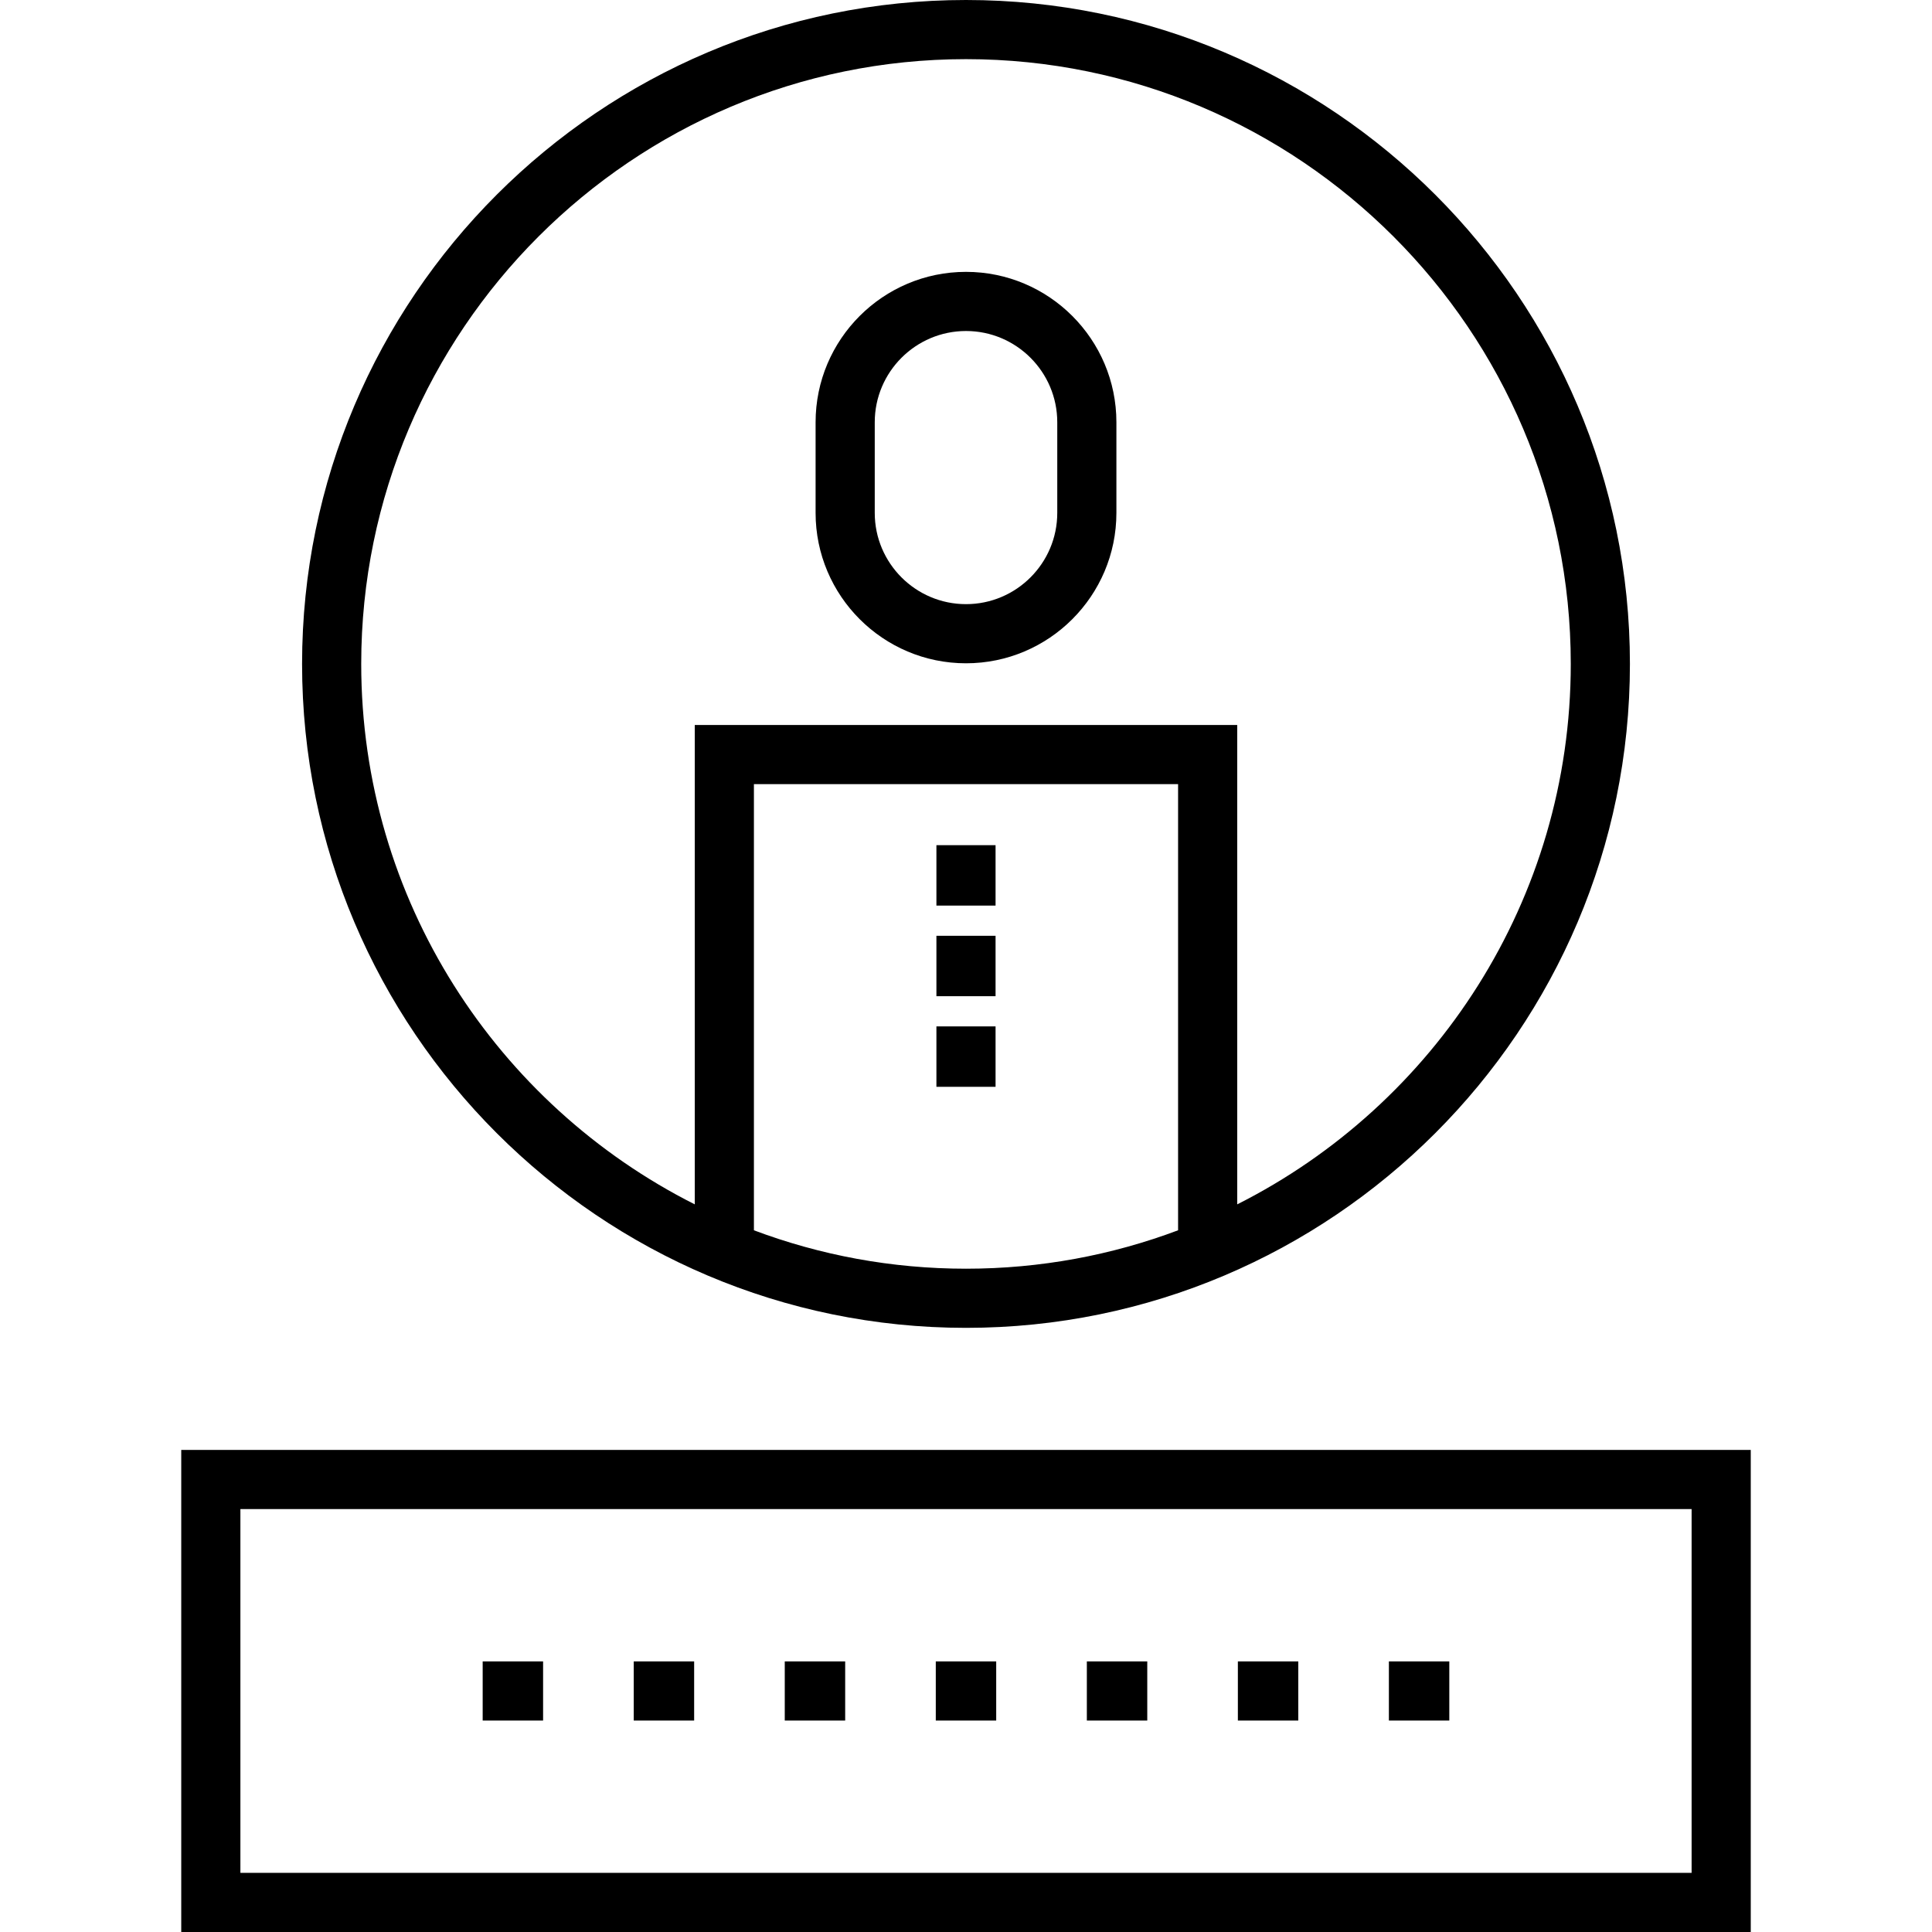 <?xml version="1.0" encoding="iso-8859-1"?>
<!-- Uploaded to: SVG Repo, www.svgrepo.com, Generator: SVG Repo Mixer Tools -->
<svg fill="#000000" version="1.1" id="Layer_1" xmlns="http://www.w3.org/2000/svg" xmlns:xlink="http://www.w3.org/1999/xlink" 
	 viewBox="0 0 511.999 511.999" xml:space="preserve">
<g>
	<g>
		<g>
			<path d="M48.032,384.251v127.748h415.936V384.251H48.032z M448.293,496.324H63.706v-96.399h384.587V496.324z"/>
			<rect x="127.914" y="440.288" width="16.01" height="15.675"/>
			<rect x="167.947" y="440.288" width="16.009" height="15.675"/>
			<rect x="207.969" y="440.288" width="16.011" height="15.675"/>
			<rect x="247.992" y="440.288" width="16.011" height="15.675"/>
			<rect x="288.025" y="440.288" width="16.011" height="15.675"/>
			<rect x="328.047" y="440.288" width="16.01" height="15.675"/>
			<rect x="368.069" y="440.288" width="16.01" height="15.675"/>
			<path d="M255.999,351.894c97.018,0,175.947-78.93,175.947-175.947S353.018,0,255.999,0S80.053,78.93,80.053,175.947
				C80.053,272.965,158.982,351.894,255.999,351.894z M312.204,326.039c-17.498,6.575-36.435,10.181-56.204,10.181
				c-19.767,0-38.707-3.606-56.205-10.181V207.801h112.409V326.039z M255.999,15.675c88.374,0,160.272,71.898,160.272,160.272
				c0,62.545-36.016,116.828-88.394,143.222V192.125H184.12v127.043c-52.377-26.394-88.393-80.678-88.393-143.222
				C95.727,87.573,167.625,15.675,255.999,15.675z"/>
			<path d="M255.999,175.779c21.977,0,39.858-17.88,39.858-39.858v-24.016c0-21.978-17.88-39.858-39.858-39.858
				c-21.978,0-39.858,17.88-39.858,39.858v24.016C216.142,157.899,234.022,175.779,255.999,175.779z M231.817,111.905
				c0-13.335,10.849-24.184,24.184-24.184c13.335,0,24.184,10.849,24.184,24.184v24.016c0,13.335-10.849,24.184-24.184,24.184
				c-13.335,0-24.184-10.849-24.184-24.184V111.905z"/>
			<rect x="248.159" y="223.979" width="15.675" height="16.01"/>
			<rect x="248.159" y="247.992" width="15.675" height="16.01"/>
			<rect x="248.159" y="272.006" width="15.675" height="16.01"/>
		</g>
	</g>
</g>
</svg>